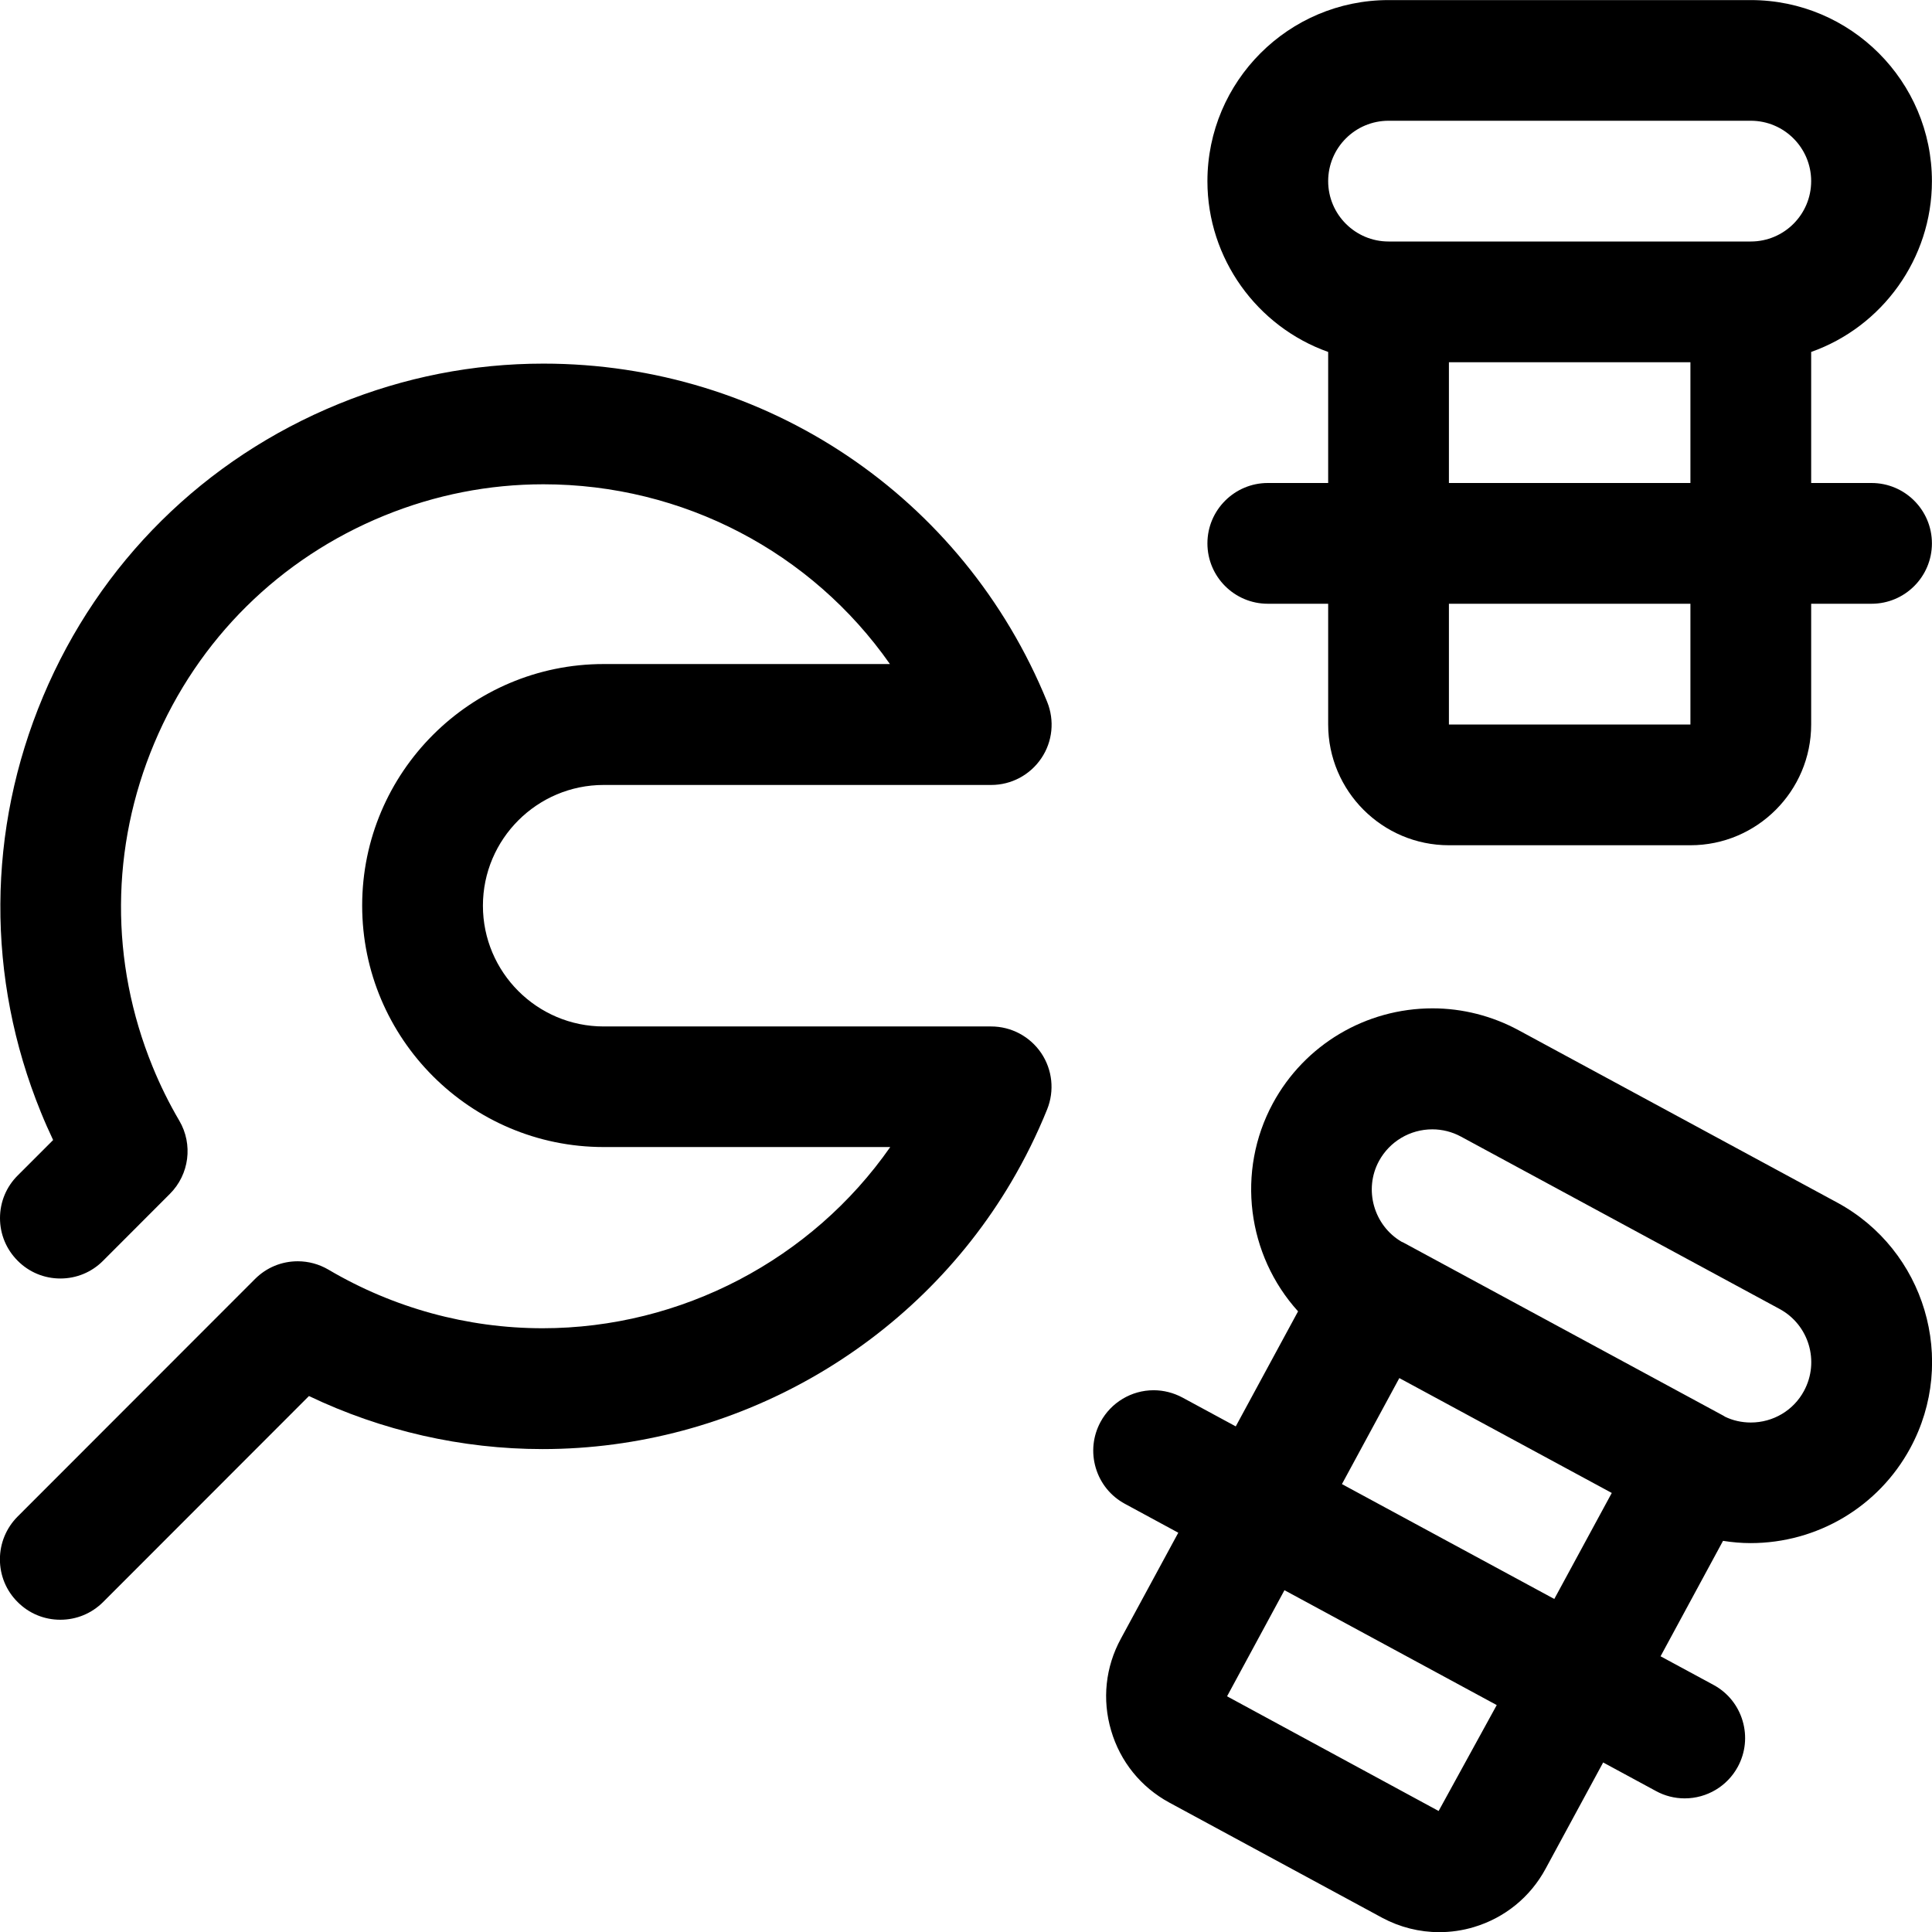 <svg xmlns="http://www.w3.org/2000/svg" xmlns:xlink="http://www.w3.org/1999/xlink" id="phkgxqzcps-Layer_1" x="0px" y="0px" viewBox="0 0 24 24" style="enable-background:new 0 0 24 24;" xml:space="preserve"><g><path d="M0.749,20.121c-0.2,0-0.389-0.078-0.53-0.22c-0.142-0.141-0.22-0.33-0.22-0.53s0.078-0.389,0.219-0.531l2.95-2.952 c0.142-0.142,0.33-0.22,0.531-0.22c0.134,0,0.265,0.036,0.381,0.104c0.807,0.476,1.727,0.728,2.66,0.728 c1.724,0,3.344-0.854,4.319-2.251H7.499c-1.654,0-3-1.346-3-3s1.346-3,3-3h3.556C10.081,6.858,8.484,6.016,6.75,6.016 c-0.678,0-1.343,0.131-1.976,0.389c-1.298,0.53-2.313,1.533-2.857,2.826c-0.544,1.293-0.552,2.72-0.022,4.018 c0.094,0.231,0.206,0.458,0.332,0.672c0.173,0.294,0.125,0.669-0.117,0.91L1.28,15.662c-0.141,0.142-0.33,0.22-0.53,0.22 s-0.389-0.078-0.53-0.22c-0.142-0.142-0.22-0.33-0.22-0.53s0.078-0.389,0.22-0.53l0.44-0.44c-0.054-0.114-0.105-0.229-0.152-0.345 c-0.681-1.67-0.671-3.505,0.028-5.167c0.699-1.662,2.004-2.952,3.673-3.633c0.813-0.332,1.668-0.5,2.541-0.5 c2.761,0,5.217,1.649,6.258,4.201c0.094,0.232,0.068,0.494-0.072,0.701c-0.14,0.208-0.373,0.332-0.623,0.332H7.499 c-0.827,0-1.5,0.673-1.5,1.5s0.673,1.5,1.5,1.5h4.813c0.25,0,0.482,0.124,0.622,0.33c0.14,0.208,0.167,0.469,0.074,0.7 c-0.126,0.312-0.276,0.615-0.446,0.903c-1.208,2.046-3.439,3.317-5.823,3.317c0,0,0,0,0,0c-1.001,0-1.998-0.227-2.901-0.659 L1.28,19.902C1.138,20.043,0.95,20.121,0.749,20.121z"></path><path d="M17.999,10.5c-0.827,0-1.5-0.673-1.5-1.5V7.5h-0.75c-0.414,0-0.75-0.336-0.75-0.75S15.336,6,15.749,6h0.75V4.372 c-0.885-0.314-1.5-1.162-1.5-2.121c0-1.241,1.009-2.25,2.25-2.25h4.5c1.241,0,2.25,1.009,2.25,2.25c0,0.96-0.615,1.808-1.5,2.121V6 h0.75c0.414,0,0.75,0.336,0.75,0.75s-0.336,0.75-0.75,0.75h-0.75V9c0,0.827-0.673,1.5-1.5,1.5H17.999z M17.999,9h3V7.5h-3V9z M20.999,6V4.5h-3V6H20.999z M17.249,1.5c-0.414,0-0.75,0.336-0.75,0.75S16.836,3,17.249,3h4.5c0.414,0,0.75-0.336,0.75-0.75 s-0.336-0.75-0.75-0.75H17.249z"></path><path d="M17.878,24.002c-0.244,0-0.488-0.061-0.705-0.177l-2.648-1.433c-0.353-0.192-0.609-0.509-0.722-0.894 c-0.114-0.385-0.071-0.79,0.121-1.142l0.713-1.316l-0.663-0.359c-0.176-0.095-0.305-0.254-0.362-0.446 c-0.057-0.192-0.036-0.395,0.059-0.571c0.131-0.242,0.384-0.394,0.66-0.394c0.125,0,0.248,0.032,0.358,0.091l0.662,0.358 l0.774-1.429c-0.632-0.697-0.771-1.737-0.313-2.584c0.394-0.728,1.154-1.18,1.984-1.18c0.371,0,0.74,0.094,1.067,0.271l3.958,2.141 c1.092,0.59,1.5,1.959,0.909,3.051c-0.394,0.728-1.154,1.18-1.984,1.18c-0.113,0-0.227-0.01-0.342-0.028l-0.776,1.434l0.657,0.355 c0.176,0.095,0.305,0.254,0.362,0.446c0.057,0.192,0.036,0.395-0.059,0.571c-0.131,0.242-0.384,0.393-0.66,0.393 c-0.125,0-0.248-0.031-0.357-0.091l-0.656-0.355L19.2,23.214c-0.19,0.352-0.507,0.61-0.891,0.725 C18.169,23.981,18.024,24.002,17.878,24.002z M17.871,22.497l0.722-1.316l-2.637-1.427l-0.713,1.318l2.625,1.423 C17.868,22.496,17.87,22.497,17.871,22.497z M19.308,19.863l0.714-1.317l-2.639-1.427l-0.713,1.317L19.308,19.863z M21.429,17.599 c0.094,0.046,0.205,0.072,0.32,0.072c0.277,0,0.531-0.15,0.661-0.393c0.197-0.365,0.061-0.821-0.304-1.018l-3.958-2.141 c-0.109-0.059-0.232-0.09-0.355-0.09c-0.277,0-0.531,0.151-0.663,0.394c-0.191,0.353-0.065,0.799,0.28,1.002 c0.011,0.005,0.023,0.01,0.028,0.013l3.959,2.142C21.408,17.585,21.418,17.592,21.429,17.599z"></path></g></svg>